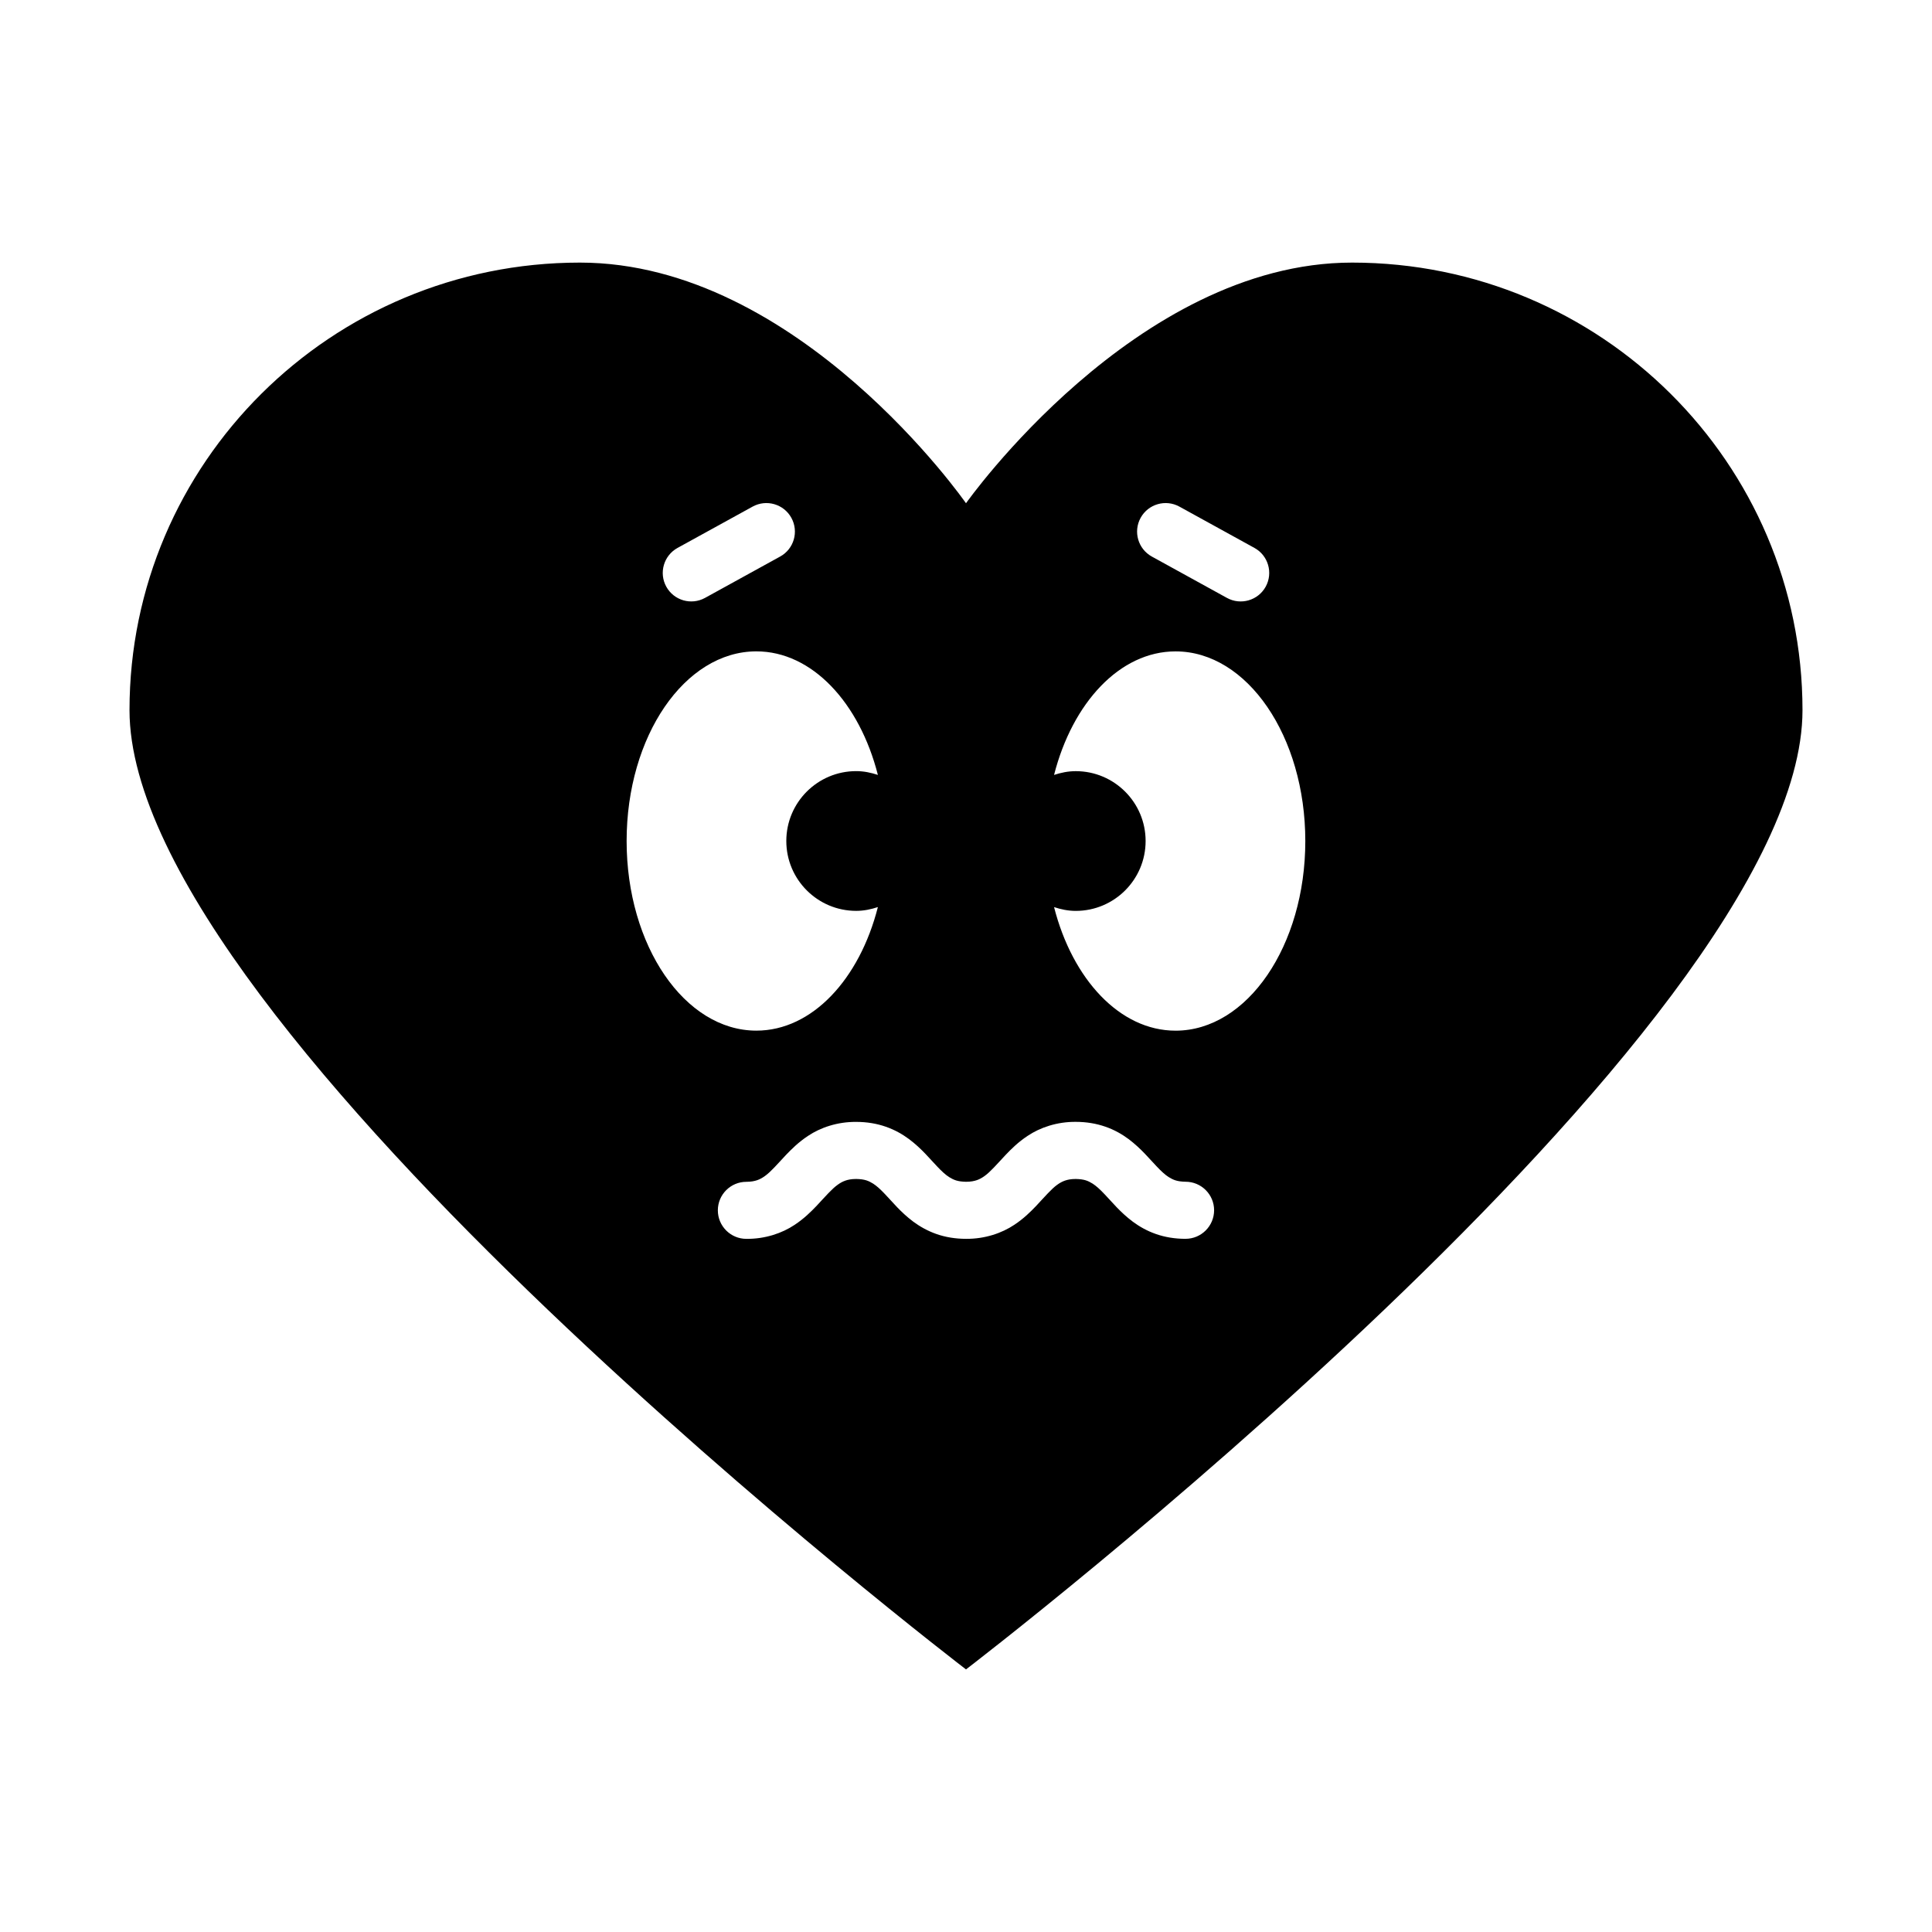<?xml version="1.0" encoding="UTF-8"?>
<!-- Uploaded to: SVG Repo, www.svgrepo.com, Generator: SVG Repo Mixer Tools -->
<svg fill="#000000" width="800px" height="800px" version="1.1" viewBox="144 144 512 512" xmlns="http://www.w3.org/2000/svg">
 <path d="m502.33 213.59c-57.359 0-102.33 63.777-102.33 63.777s-44.332-63.777-102.32-63.777c-65.91 0-119.36 53.125-119.36 118.61 0 84.746 221.68 254.21 221.68 254.21s221.68-169.47 221.68-254.21c0-65.48-53.449-118.61-119.35-118.61zm-56.051 67.641c2.012-3.656 6.613-4.988 10.27-2.977l19.895 10.953c3.656 2.012 4.988 6.609 2.977 10.27-2.016 3.652-6.613 4.988-10.27 2.973l-19.895-10.953c-3.656-2.008-4.992-6.609-2.977-10.266zm-122.73 7.977 19.902-10.953c3.664-2.012 8.258-0.68 10.27 2.977 2.012 3.664 0.68 8.258-2.984 10.262l-19.895 10.953c-3.664 2.016-8.258 0.68-10.27-2.973-2.012-3.656-0.676-8.25 2.977-10.266zm-13.488 77.664c0-27.762 15.406-50.254 34.387-50.254 14.773 0 27.332 13.633 32.199 32.742-1.82-0.598-3.727-1.004-5.75-1.004-10.223 0-18.516 8.293-18.516 18.516 0 10.219 8.293 18.516 18.516 18.516 2.016 0 3.926-0.402 5.75-1.004-4.867 19.109-17.426 32.746-32.199 32.746-18.98 0.004-34.387-22.5-34.387-50.258zm148.12 105.43c-2.816 0-5.473-0.441-7.84-1.273-2.371-0.82-4.418-2-6.133-3.269-3.422-2.562-5.586-5.316-7.441-7.234-1.223-1.301-2.258-2.242-3.188-2.84-1.266-0.777-2.231-1.199-4.492-1.246-1.273 0.004-2.133 0.18-2.867 0.434-0.73 0.258-1.367 0.605-2.098 1.137-1.449 1.047-3.144 3.004-5.445 5.477-1.547 1.629-3.41 3.477-5.891 5.109-3.273 2.188-7.758 3.746-12.766 3.707-2.816 0-5.473-0.441-7.84-1.27-2.371-0.828-4.422-2.004-6.137-3.269-3.422-2.562-5.594-5.32-7.445-7.238-1.223-1.301-2.258-2.242-3.188-2.84-1.266-0.777-2.238-1.199-4.504-1.246-1.281 0.004-2.141 0.18-2.875 0.434-0.734 0.262-1.371 0.605-2.106 1.148-1.457 1.043-3.152 2.996-5.457 5.473-1.551 1.629-3.41 3.473-5.894 5.109-3.281 2.195-7.769 3.75-12.777 3.707-4.176 0-7.562-3.387-7.562-7.559 0-4.176 3.387-7.559 7.562-7.559 1.273-0.004 2.141-0.188 2.875-0.434 0.734-0.262 1.371-0.609 2.102-1.148 1.457-1.043 3.152-2.996 5.457-5.477 1.551-1.621 3.414-3.473 5.894-5.106 3.285-2.203 7.769-3.754 12.781-3.715 2.816 0 5.473 0.449 7.84 1.281 2.367 0.816 4.418 1.996 6.133 3.266 3.422 2.562 5.586 5.316 7.445 7.234 1.219 1.301 2.258 2.242 3.188 2.84 1.266 0.777 2.238 1.203 4.508 1.25 1.273-0.004 2.137-0.188 2.867-0.434 0.734-0.258 1.367-0.609 2.098-1.145 1.457-1.043 3.148-3.004 5.453-5.473 1.547-1.633 3.406-3.477 5.883-5.109 3.281-2.203 7.766-3.758 12.773-3.719 2.816 0 5.465 0.453 7.836 1.281 2.371 0.816 4.422 1.996 6.133 3.266 3.414 2.57 5.586 5.32 7.441 7.234 1.219 1.301 2.258 2.242 3.184 2.84 1.266 0.777 2.238 1.203 4.504 1.25 4.172 0 7.559 3.387 7.559 7.559-0.008 4.176-3.398 7.566-7.57 7.566zm-2.648-55.164c-14.766 0-27.32-13.637-32.195-32.746 1.812 0.598 3.723 1.004 5.742 1.004 10.223 0 18.52-8.293 18.52-18.516s-8.293-18.516-18.52-18.516c-2.016 0-3.926 0.402-5.742 0.996 4.871-19.105 17.426-32.738 32.195-32.738 18.984 0 34.387 22.496 34.387 50.254 0.004 27.758-15.402 50.262-34.387 50.262z" fill-rule="evenodd"/>
</svg>